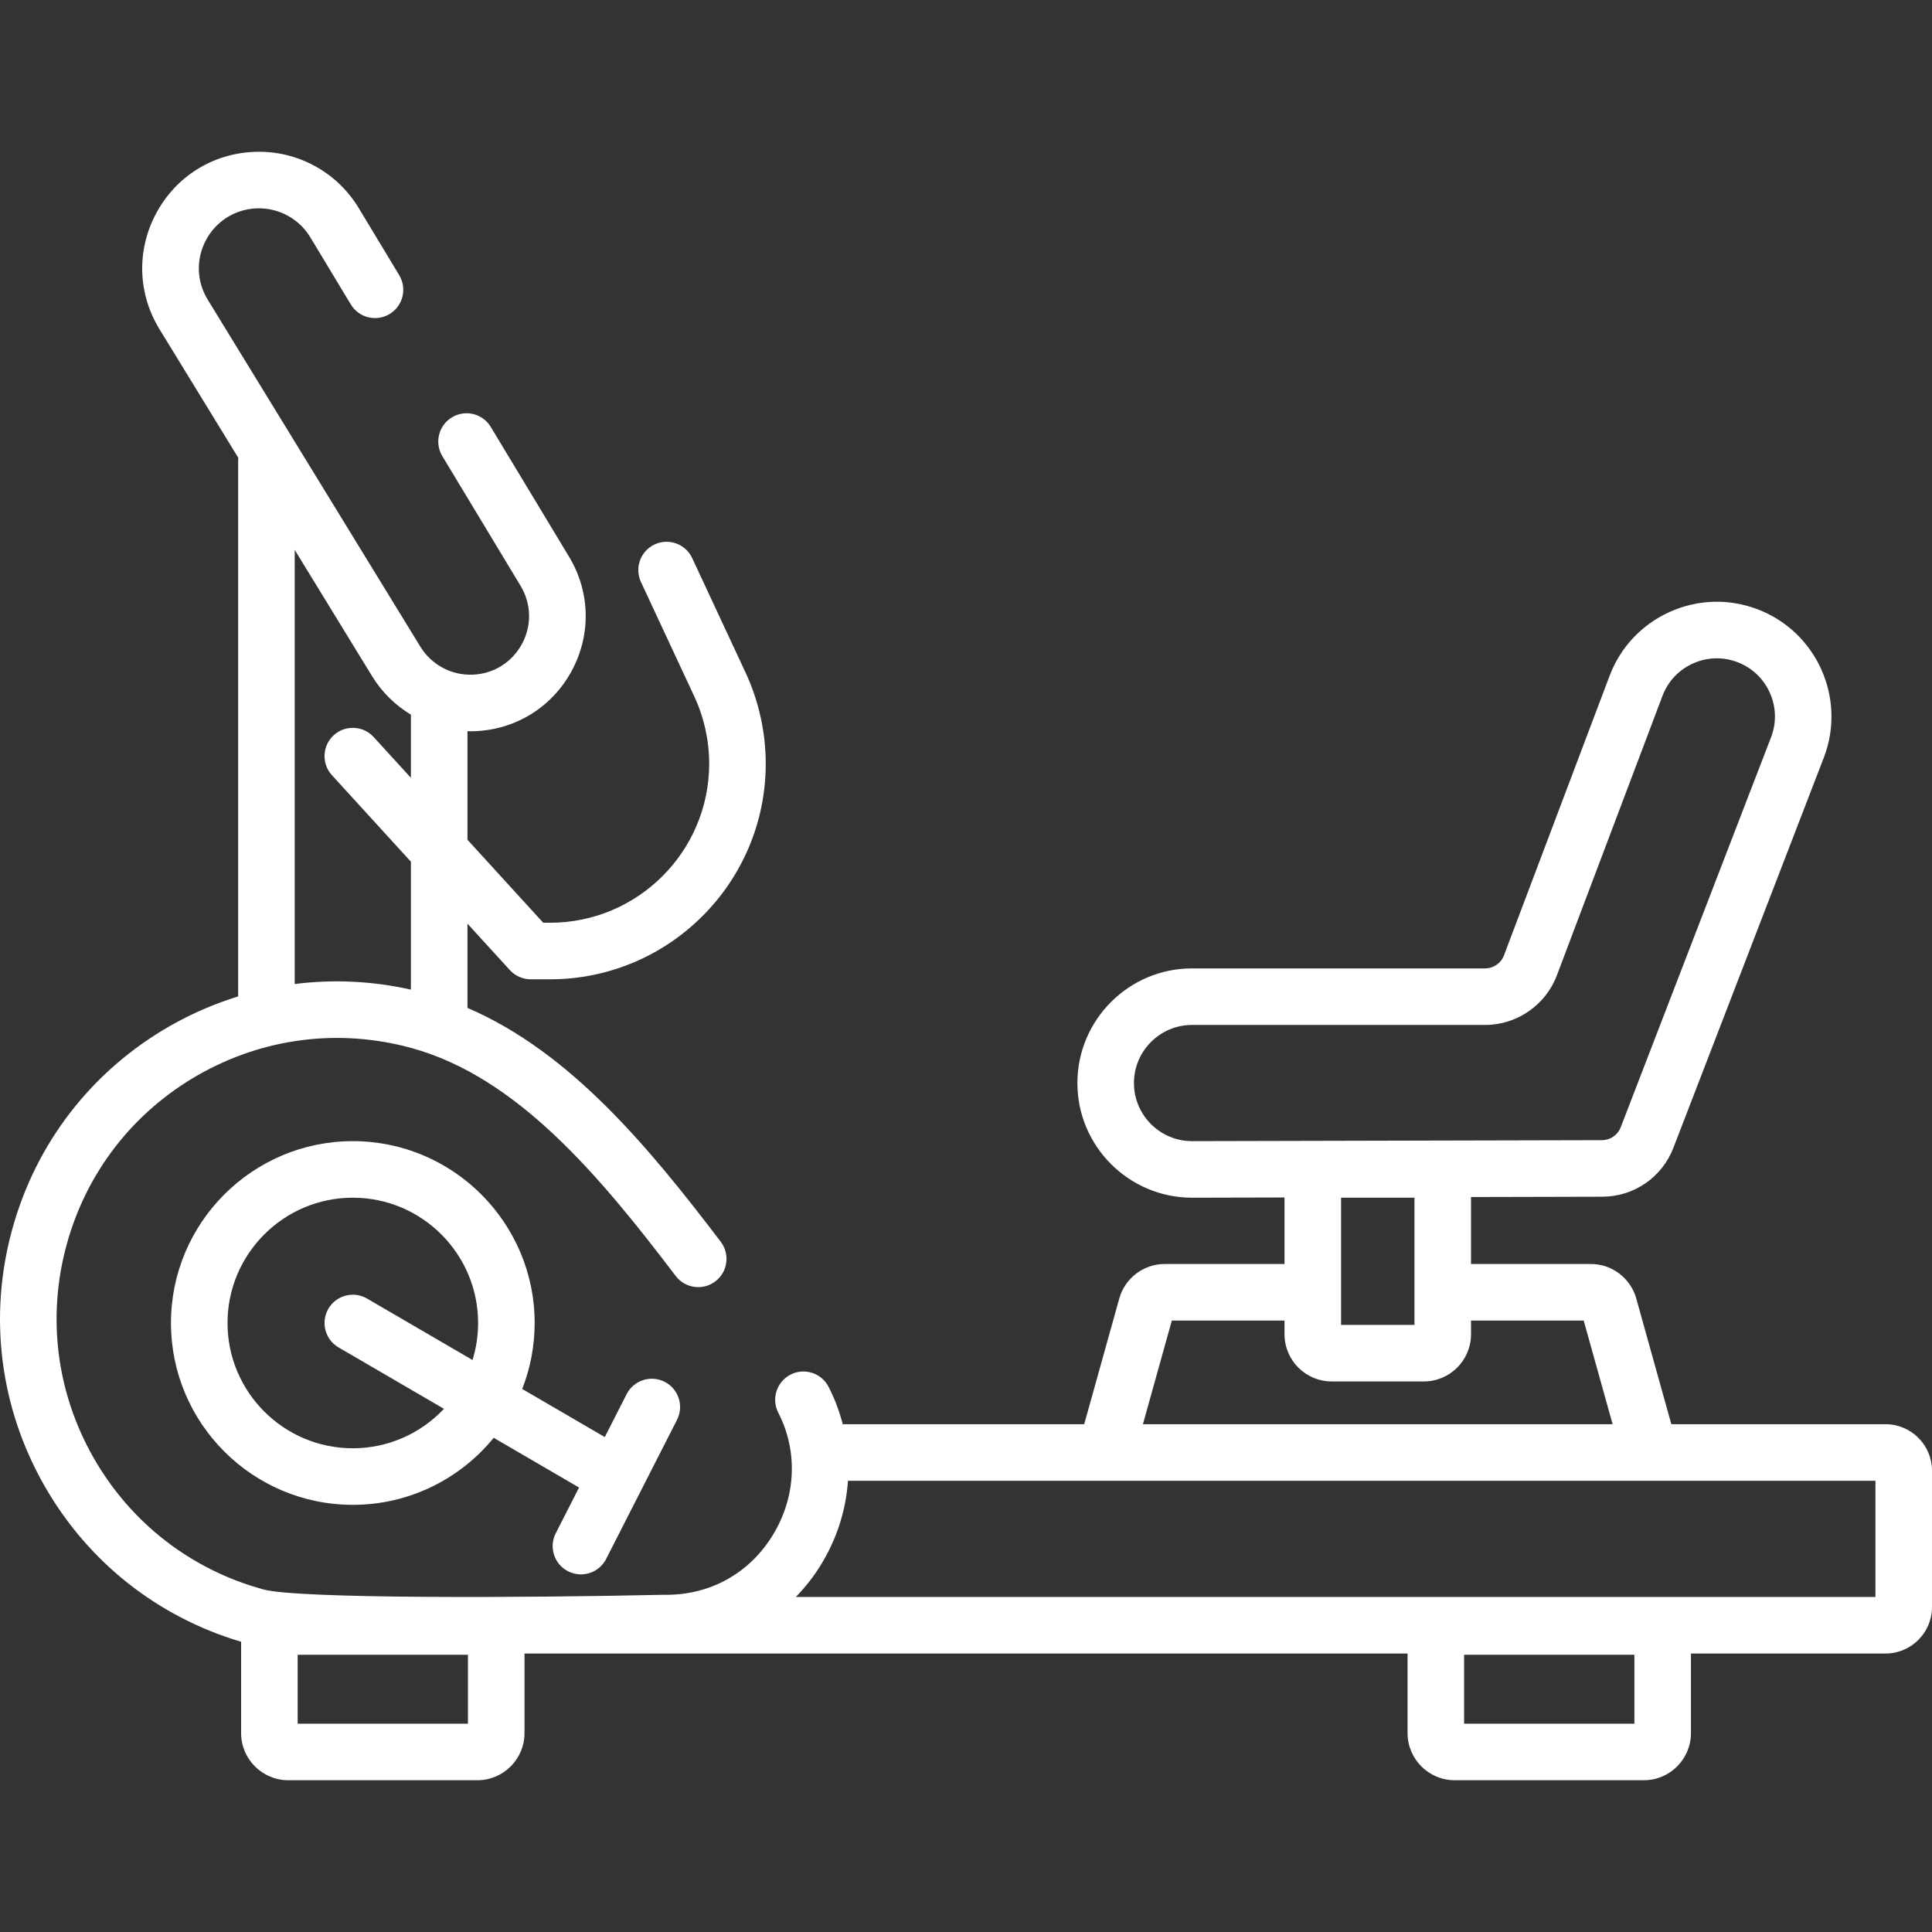 <?xml version="1.0" encoding="UTF-8"?> <svg xmlns="http://www.w3.org/2000/svg" xmlns:xlink="http://www.w3.org/1999/xlink" version="1.1" id="Capa_1" x="0px" y="0px" viewBox="0 0 512.001 512.001" style="enable-background:new 0 0 512.001 512.001;" xml:space="preserve" width="400" height="400"><rect x="0" y="0" width="512.001" height="512.001" fill="#333333" stroke="none"/> <g fill="#ffffff"> <g fill="#ffffff"> <path d="M176.142,366.197c-3.688-1.878-8.2-0.414-10.079,3.275l-5.792,11.366l-21.878-12.747 c2.12-5.424,3.297-11.318,3.297-17.484c0-26.573-21.618-48.191-48.191-48.191c-26.572,0-48.191,21.618-48.191,48.191 s21.618,48.191,48.191,48.191c15.042,0,28.493-6.931,37.337-17.763l22.619,13.179l-6.176,12.119 c-1.88,3.686-0.413,8.199,3.274,10.078c1.09,0.556,2.252,0.819,3.397,0.819c2.728,0,5.359-1.495,6.683-4.093l18.784-36.86 C181.296,372.589,179.83,368.077,176.142,366.197z M125.221,360.417l-27.95-16.285c-3.577-2.083-8.164-0.874-10.248,2.702 c-2.083,3.576-0.873,8.164,2.702,10.248l27.927,16.271c-6.059,6.43-14.643,10.456-24.154,10.456 c-18.308,0-33.203-14.895-33.203-33.203c0-18.308,14.895-33.203,33.203-33.203s33.203,14.895,33.203,33.203 C126.701,354.02,126.182,357.315,125.221,360.417z" fill="#ffffff"></path> </g> </g> <g fill="#ffffff"> <g fill="#ffffff"> <path d="M499.69,377.431h-56.769l-9.297-33.327c-1.5-5.378-6.447-9.134-12.031-9.134h-31.758v-17.743l34.756-0.083 c8.441-0.021,15.858-5.123,18.894-12.999l39.913-103.538c5.921-15.673-2.012-33.242-17.684-39.163 c-7.591-2.869-15.848-2.61-23.244,0.731c-7.397,3.34-13.05,9.361-15.919,16.953l-27.989,74.073 c-0.776,2.055-2.774,3.435-4.97,3.435h-77.685c-16.755,0-30.385,13.631-30.385,30.385c0,16.754,13.631,30.385,30.403,30.385 l24.487-0.059v17.625h-31.758c-5.583,0-10.531,3.756-12.031,9.134l-9.297,33.327h-63.992c-0.873-3.382-2.106-6.703-3.748-9.899 c-1.892-3.682-6.408-5.133-10.091-3.241c-3.681,1.892-5.132,6.409-3.241,10.091c5.299,10.313,4.708,22.514-1.582,32.641 c-6.282,10.112-16.764,15.816-28.749,15.616c-0.094-0.001-0.188-0.002-0.283,0.001c-35.997,0.796-96.565,1.114-105.849-1.423 c-19.164-5.238-35.14-17.626-44.987-34.881c-9.847-17.255-12.385-37.311-7.146-56.475c5.238-19.163,17.626-35.14,34.88-44.987 c17.255-9.846,37.313-12.383,56.474-7.147c28.119,7.687,50.028,34.063,70.058,60.421c2.505,3.296,7.207,3.936,10.501,1.432 c3.295-2.504,3.936-7.206,1.432-10.501c-19.104-25.139-39.952-50.325-67.121-61.973v-22.327l11.233,12.305 c1.42,1.555,3.428,2.441,5.535,2.441h5.129c31.512,0,57.149-25.637,57.149-57.149c0-8.286-1.85-16.634-5.35-24.142l-14.135-30.328 c-1.748-3.751-6.206-5.375-9.958-3.626c-3.751,1.748-5.375,6.207-3.626,9.958l14.135,30.328c2.582,5.539,3.947,11.698,3.947,17.81 c0,23.248-18.913,42.161-42.161,42.161h-1.823l-20.074-21.99v-28.777c0.257,0.006,0.511,0.025,0.769,0.025 c0.415,0,0.831-0.008,1.247-0.025c10.888-0.445,20.471-6.44,25.634-16.036c5.163-9.597,4.885-20.898-0.745-30.229l-20.732-34.365 c-2.138-3.543-6.744-4.684-10.288-2.546s-4.684,6.744-2.546,10.288l20.732,34.365c2.865,4.75,3.007,10.501,0.379,15.386 s-7.505,7.936-13.047,8.162c-5.63,0.23-10.941-2.608-13.881-7.406L55.057,79.43c-2.98-4.862-3.155-10.769-0.471-15.801 c2.684-5.031,7.689-8.174,13.386-8.407c5.806-0.231,11.272,2.705,14.272,7.678l10.72,17.771c2.137,3.544,6.743,4.684,10.288,2.546 c3.544-2.138,4.684-6.744,2.546-10.288l-10.72-17.771C89.252,45.5,78.643,39.773,67.361,40.247 c-11.066,0.452-20.784,6.556-25.998,16.327s-4.872,21.243,0.915,30.686l20.869,34.058c-0.017,0.264-0.033,0.528-0.033,0.796 v141.942c-6.196,1.92-12.233,4.507-18.003,7.8c-20.732,11.831-35.615,31.027-41.909,54.052 c-6.294,23.025-3.245,47.124,8.586,67.855c11.494,20.143,29.953,34.74,52.11,41.327v24.202c0,6.887,5.603,12.49,12.49,12.49 h50.123c6.887,0,12.49-5.603,12.49-12.49v-21.084c54.228-0.002,234.018-0.009,234.018-0.009v21.093 c0,6.887,5.603,12.49,12.49,12.49h50.123c6.887,0,12.49-5.603,12.49-12.49v-21.093h51.57c6.787,0,12.309-5.522,12.309-12.309 v-36.152C511.999,382.953,506.477,377.431,499.69,377.431z M78.101,145.725l20.525,33.496c2.598,4.241,6.15,7.689,10.269,10.173 v16.737l-9.863-10.804c-2.791-3.057-7.531-3.273-10.587-0.482c-3.057,2.79-3.272,7.53-0.482,10.587l20.932,22.93v33.902 c-10.234-2.3-20.626-2.782-30.794-1.486V145.725z M124.011,456.796H78.884v-18.26h45.127V456.796z M315.906,302.416 c-8.49,0-15.397-6.907-15.397-15.397s6.907-15.397,15.397-15.397h77.685c8.393,0,16.025-5.275,18.991-13.126l27.989-74.073 c1.453-3.847,4.318-6.898,8.066-8.59c3.747-1.693,7.931-1.825,11.779-0.37c7.942,3,11.962,11.903,8.979,19.798l-39.894,103.492 c-0.783,2.03-2.77,3.397-4.945,3.403L315.906,302.416z M374.847,317.404v33.705h-19.448v-33.705H374.847z M310.55,349.957h29.862 v3.649c0,6.887,5.603,12.49,12.49,12.49h24.444c6.887,0,12.49-5.603,12.49-12.49v-3.649h29.862l7.664,27.473H302.885 L310.55,349.957z M433.132,456.796h-45.127v-18.26h45.127V456.796z M210.905,423.213c2.42-2.486,4.612-5.244,6.499-8.281 c4.354-7.009,6.788-14.724,7.318-22.513h68.268c0.01,0,0.019,0.002,0.029,0.002c0.008,0,0.016-0.002,0.024-0.002h144.16 c0.008,0,0.016,0.002,0.024,0.002c0.01,0,0.019-0.002,0.029-0.002h59.755v30.794H210.905z" fill="#ffffff"></path> </g> </g> <g fill="#ffffff"> </g> <g fill="#ffffff"> </g> <g fill="#ffffff"> </g> <g fill="#ffffff"> </g> <g fill="#ffffff"> </g> <g fill="#ffffff"> </g> <g fill="#ffffff"> </g> <g fill="#ffffff"> </g> <g fill="#ffffff"> </g> <g fill="#ffffff"> </g> <g fill="#ffffff"> </g> <g fill="#ffffff"> </g> <g fill="#ffffff"> </g> <g fill="#ffffff"> </g> <g fill="#ffffff"> </g> </svg> 